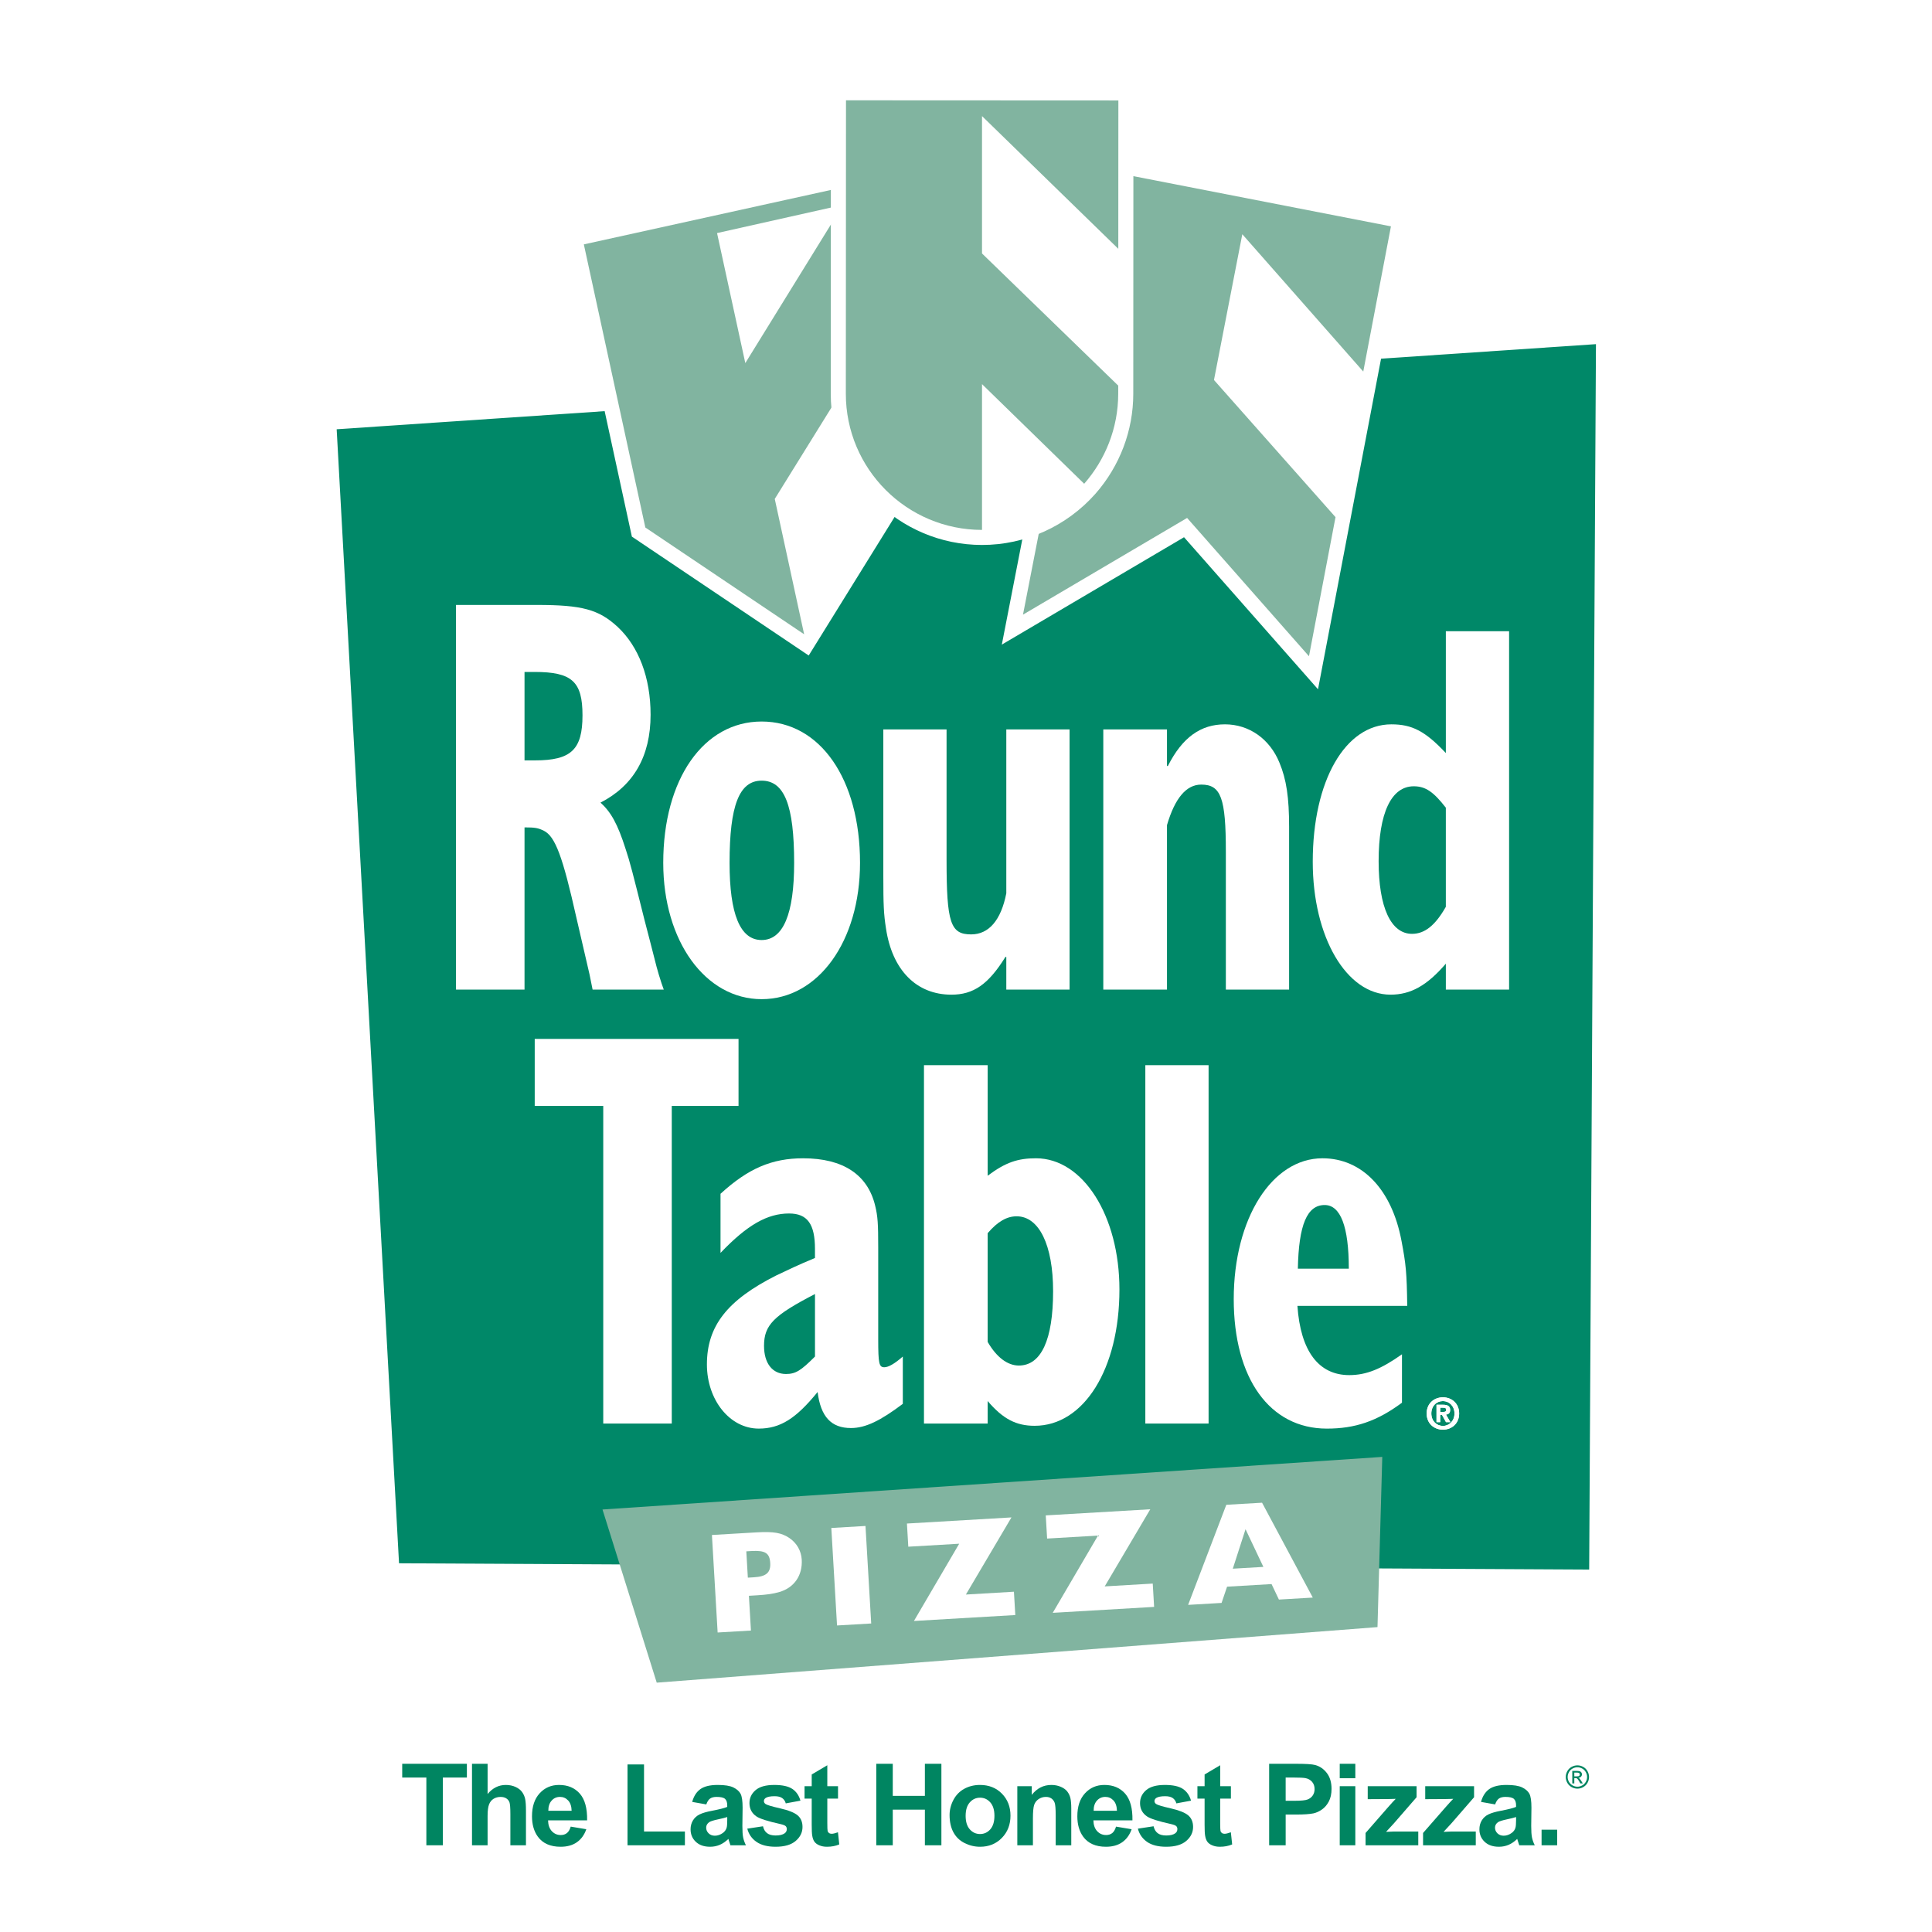 <?xml version="1.0" encoding="utf-8"?>
<!-- Generator: Adobe Illustrator 13.0.0, SVG Export Plug-In . SVG Version: 6.00 Build 14948)  -->
<!DOCTYPE svg PUBLIC "-//W3C//DTD SVG 1.0//EN" "http://www.w3.org/TR/2001/REC-SVG-20010904/DTD/svg10.dtd">
<svg version="1.0" id="Layer_1" xmlns="http://www.w3.org/2000/svg" xmlns:xlink="http://www.w3.org/1999/xlink" x="0px" y="0px"
	 width="192.756px" height="192.756px" viewBox="0 0 192.756 192.756" enable-background="new 0 0 192.756 192.756"
	 xml:space="preserve">
<g>
	<polygon fill-rule="evenodd" clip-rule="evenodd" fill="#FFFFFF" points="0,0 192.756,0 192.756,192.756 0,192.756 0,0 	"/>
	<polygon fill-rule="evenodd" clip-rule="evenodd" fill="#FFFFFF" points="32.192,41.591 160.564,32.915 159.874,157.932 
		138.889,157.82 138.727,163.568 64.571,169.285 60.85,157.41 38.555,157.291 32.192,41.591 	"/>
	<polygon fill-rule="evenodd" clip-rule="evenodd" fill="#008868" points="158.553,156.596 39.812,155.969 33.59,42.828 
		159.229,34.336 158.553,156.596 	"/>
	<path fill-rule="evenodd" clip-rule="evenodd" fill="#FFFFFF" d="M45.495,60.355h8.063c4.514,0,6.179,0.449,8.064,2.19
		c2.103,1.967,3.287,5.057,3.287,8.766c0,4.158-1.709,7.08-4.996,8.766c1.052,0.955,1.709,2.135,2.498,4.607
		c0.438,1.292,0.745,2.528,1.885,7.08l0.613,2.36c0.57,2.248,0.657,2.641,1.096,3.989l0.219,0.619h-7.1l-0.307-1.518l-1.314-5.675
		c-1.359-6.068-2.104-8.091-3.243-8.653c-0.57-0.281-0.876-0.337-1.928-0.337v16.183h-6.837V60.355L45.495,60.355L45.495,60.355z
		 M53.384,75.863c3.593,0,4.732-1.067,4.732-4.495c0-3.372-1.052-4.327-4.776-4.327h-1.008v8.821H53.384L53.384,75.863z"/>
	<path fill-rule="evenodd" clip-rule="evenodd" fill="#FFFFFF" d="M75.988,71.986c5.829,0,9.817,5.731,9.817,14.103
		c0,7.81-4.164,13.598-9.817,13.598c-5.609,0-9.816-5.788-9.816-13.598C66.171,77.717,70.204,71.986,75.988,71.986L75.988,71.986
		L75.988,71.986z M75.988,93.787c2.147,0,3.244-2.584,3.244-7.698c0-5.731-0.964-8.203-3.244-8.203
		c-2.235,0-3.199,2.472-3.199,8.203C72.789,91.203,73.841,93.787,75.988,93.787L75.988,93.787z"/>
	<path fill-rule="evenodd" clip-rule="evenodd" fill="#FFFFFF" d="M100.399,95.473h-0.088c-1.708,2.754-3.198,3.766-5.39,3.766
		c-3.505,0-5.916-2.473-6.53-6.631c-0.219-1.405-0.262-2.304-0.262-5.226V72.772h6.31v13.036c0,6.293,0.395,7.417,2.454,7.417
		c1.753,0,2.98-1.404,3.506-4.102V72.772h6.312v25.96h-6.312V95.473L100.399,95.473z"/>
	<path fill-rule="evenodd" clip-rule="evenodd" fill="#FFFFFF" d="M110.076,72.772h6.354v3.653h0.088
		c1.446-2.866,3.287-4.158,5.697-4.158s4.471,1.461,5.434,3.821c0.702,1.686,0.965,3.483,0.965,6.405v16.239h-6.311V84.966
		c0-5.338-0.482-6.687-2.454-6.687c-1.49,0-2.63,1.349-3.419,4.045v16.408h-6.354V72.772L110.076,72.772z"/>
	<path fill-rule="evenodd" clip-rule="evenodd" fill="#FFFFFF" d="M144.251,96.147c-1.885,2.191-3.506,3.091-5.522,3.091
		c-4.382,0-7.756-5.732-7.756-13.262c0-8.09,3.242-13.709,7.845-13.709c2.06,0,3.374,0.674,5.434,2.865V62.977h6.311v35.755h-6.311
		V96.147L144.251,96.147L144.251,96.147z M144.251,80.583c-1.227-1.573-2.016-2.135-3.199-2.135c-2.234,0-3.506,2.641-3.506,7.473
		c0,4.607,1.227,7.249,3.331,7.249c1.271,0,2.322-0.843,3.374-2.697V80.583L144.251,80.583z"/>
	<polygon fill-rule="evenodd" clip-rule="evenodd" fill="#FFFFFF" points="60.186,110.338 53.349,110.338 53.349,103.652 
		73.683,103.652 73.683,110.338 67.022,110.338 67.022,142.027 60.186,142.027 60.186,110.338 	"/>
	<path fill-rule="evenodd" clip-rule="evenodd" fill="#FFFFFF" d="M90.075,140.062c-2.235,1.684-3.725,2.414-5.171,2.414
		c-1.972,0-3.023-1.123-3.331-3.596c-2.146,2.643-3.725,3.652-5.873,3.652c-2.892,0-5.171-2.865-5.171-6.404
		c0-3.822,2.016-6.406,6.924-8.879c1.315-0.617,1.973-0.955,3.857-1.74v-0.9c0-2.473-0.745-3.539-2.586-3.539
		c-2.147,0-4.164,1.123-6.837,3.932v-5.898c2.762-2.529,5.128-3.541,8.239-3.541c3.988,0,6.442,1.631,7.187,4.721
		c0.263,1.068,0.307,1.799,0.307,4.158v9.158c0,2.473,0.087,2.811,0.613,2.811c0.396,0,1.008-0.338,1.841-1.068V140.062
		L90.075,140.062L90.075,140.062z M81.311,129.105c-4.12,2.135-5.084,3.09-5.084,5.168c0,1.742,0.833,2.811,2.191,2.811
		c0.964,0,1.49-0.338,2.893-1.742V129.105L81.311,129.105z"/>
	<path fill-rule="evenodd" clip-rule="evenodd" fill="#FFFFFF" d="M92.185,106.273h6.354v11.031
		c1.797-1.348,3.024-1.742,4.821-1.742c4.688,0,8.326,5.732,8.326,13.092c0,7.924-3.55,13.598-8.458,13.598
		c-1.841,0-3.156-0.674-4.689-2.471v2.246h-6.354V106.273L92.185,106.273L92.185,106.273z M98.539,133.881
		c0.877,1.518,1.972,2.359,3.111,2.359c2.235,0,3.418-2.584,3.418-7.416c0-4.607-1.401-7.473-3.637-7.473
		c-0.965,0-1.884,0.506-2.893,1.686V133.881L98.539,133.881z"/>
	<polygon fill-rule="evenodd" clip-rule="evenodd" fill="#FFFFFF" points="114.27,106.273 120.581,106.273 120.581,142.027 
		114.27,142.027 114.27,106.273 	"/>
	<path fill-rule="evenodd" clip-rule="evenodd" fill="#FFFFFF" d="M139.874,139.949c-2.498,1.854-4.689,2.584-7.494,2.584
		c-5.697,0-9.29-5-9.29-12.922c0-8.035,3.812-14.049,8.852-14.049c3.944,0,6.925,3.092,7.889,8.26
		c0.438,2.305,0.525,3.146,0.569,6.463h-10.956c0.308,4.494,2.104,6.91,5.171,6.91c1.71,0,3.2-0.617,5.26-2.078V139.949
		L139.874,139.949L139.874,139.949z M134.571,126.576c0-4.215-0.833-6.35-2.41-6.35c-1.754,0-2.586,1.967-2.674,6.35H134.571
		L134.571,126.576z"/>
	<path fill-rule="evenodd" clip-rule="evenodd" fill="#FFFFFF" d="M143.692,141.891h-0.371v-1.738h0.649
		c0.448,0,0.713,0.127,0.713,0.525c0,0.32-0.188,0.436-0.419,0.453l0.444,0.76h-0.439l-0.402-0.73h-0.175V141.891L143.692,141.891
		L143.692,141.891z M144.021,140.865c0.167,0,0.265-0.035,0.265-0.227c0-0.18-0.192-0.191-0.333-0.191h-0.261v0.418H144.021
		L144.021,140.865L144.021,140.865z M143.962,142.639c-0.859,0-1.623-0.594-1.623-1.615s0.764-1.615,1.623-1.615
		c0.854,0,1.618,0.594,1.618,1.615S144.815,142.639,143.962,142.639L143.962,142.639L143.962,142.639z M143.962,139.785
		c-0.641,0-1.158,0.494-1.158,1.238c0,0.742,0.518,1.242,1.158,1.238v0.004c0.623,0,1.152-0.5,1.152-1.242
		C145.114,140.279,144.585,139.785,143.962,139.785L143.962,139.785z"/>
	<polygon fill-rule="evenodd" clip-rule="evenodd" fill="#81B4A0" points="60.111,150.604 65.522,167.879 137.433,162.336 
		137.91,145.355 60.111,150.604 	"/>
	<path fill-rule="evenodd" clip-rule="evenodd" fill="#FFFFFF" d="M71.029,153.146l4.422-0.26c1.754-0.102,2.535,0.037,3.326,0.578
		c0.73,0.502,1.162,1.277,1.212,2.135c0.093,1.582-0.752,2.805-2.229,3.234c-0.605,0.18-1.272,0.275-2.214,0.33l-0.827,0.049
		l0.203,3.467l-3.323,0.195L71.029,153.146L71.029,153.146L71.029,153.146z M75.212,157.367c1.241-0.072,1.69-0.471,1.634-1.428
		c-0.058-0.998-0.504-1.273-1.902-1.191l-0.485,0.029l0.154,2.625L75.212,157.367L75.212,157.367z"/>
	<polygon fill-rule="evenodd" clip-rule="evenodd" fill="#FFFFFF" points="82.941,152.447 86.35,152.246 86.92,161.975 
		83.511,162.174 82.941,152.447 	"/>
	<polygon fill-rule="evenodd" clip-rule="evenodd" fill="#FFFFFF" points="95.699,154.018 90.621,154.314 90.485,152.004 
		100.913,151.393 96.367,159.088 101.16,158.807 101.297,161.133 91.183,161.725 95.699,154.018 	"/>
	<polygon fill-rule="evenodd" clip-rule="evenodd" fill="#FFFFFF" points="109.549,153.205 104.471,153.502 104.335,151.191 
		114.763,150.58 110.218,158.275 115.01,157.994 115.146,160.32 105.032,160.912 109.549,153.205 	"/>
	<path fill-rule="evenodd" clip-rule="evenodd" fill="#FFFFFF" d="M122.35,150.133l3.566-0.207l5.062,9.465l-3.381,0.197
		l-0.734-1.545l-4.437,0.26l-0.549,1.621l-3.338,0.195L122.35,150.133L122.35,150.133L122.35,150.133z M126.048,156.33l-1.78-3.76
		l-1.272,3.939L126.048,156.33L126.048,156.33z"/>
	<path fill-rule="evenodd" clip-rule="evenodd" fill="#FFFFFF" d="M99.952,64.312c0,0,16.31-9.61,18.179-10.713
		c1.428,1.62,13.367,15.17,13.367,15.17l9.035-47.375l-31.048-6.05L99.952,64.312L99.952,64.312z"/>
	<polygon fill-rule="evenodd" clip-rule="evenodd" fill="#81B4A0" points="123.945,23.369 136.013,37.07 138.775,22.583 
		110.674,17.107 102.064,61.323 118.437,51.675 130.597,65.474 133.245,51.596 121.118,37.913 123.945,23.369 	"/>
	<polygon fill-rule="evenodd" clip-rule="evenodd" fill="#FFFFFF" points="85.353,16.964 56.468,23.233 63.042,53.538 80.685,65.4 
		91.914,47.286 88.859,33.193 85.353,16.964 	"/>
	<path fill-rule="evenodd" clip-rule="evenodd" fill="#81B4A0" d="M84.438,19.909l2.951,13.603L77.298,49.777l2.931,13.506
		L64.385,52.628l-5.771-26.57l-0.364-1.676c0,0,25.935-5.719,25.962-5.719l0.339,1.676L71.54,23.254l2.82,12.972L84.438,19.909
		L84.438,19.909z"/>
	<path fill-rule="evenodd" clip-rule="evenodd" fill="#FFFFFF" d="M82.885,39.277c-0.004,8.318,6.767,15.09,15.091,15.094
		c4.315,0.004,8.441-1.862,11.319-5.112c2.432-2.771,3.771-6.31,3.772-9.967l0.015-30.771L82.9,8.504L82.885,39.277L82.885,39.277z"
		/>
	<path fill-rule="evenodd" clip-rule="evenodd" fill="#81B4A0" d="M97.976,11.582l13.596,13.241l0.008-14.802l-27.175-0.013
		l-0.016,29.27c-0.002,7.504,6.084,13.588,13.587,13.591V38.324l10.192,9.94c2.098-2.391,3.394-5.54,3.396-8.973l0.001-0.819
		L97.976,25.289V11.582L97.976,11.582z"/>
	<path fill-rule="evenodd" clip-rule="evenodd" fill="#FFFFFF" d="M143.691,141.891h-0.371v-1.738h0.649
		c0.448,0,0.713,0.127,0.713,0.525c0,0.32-0.188,0.436-0.419,0.453l0.444,0.76h-0.439l-0.402-0.73h-0.175V141.891L143.691,141.891
		L143.691,141.891z M144.021,140.865c0.167,0,0.265-0.035,0.265-0.227c0-0.18-0.192-0.191-0.333-0.191h-0.261v0.418H144.021
		L144.021,140.865L144.021,140.865z M143.961,142.639c-0.859,0-1.623-0.594-1.623-1.615s0.764-1.615,1.623-1.615
		c0.854,0,1.618,0.594,1.618,1.615S144.815,142.639,143.961,142.639L143.961,142.639L143.961,142.639z M143.961,139.785
		c-0.641,0-1.158,0.494-1.158,1.238c0,0.742,0.518,1.242,1.158,1.238v0.004c0.623,0,1.153-0.5,1.153-1.242
		C145.114,140.279,144.584,139.785,143.961,139.785L143.961,139.785z"/>
	<path fill-rule="evenodd" clip-rule="evenodd" fill="#008561" d="M157.377,176.129c0.195,0,0.386,0.049,0.572,0.15
		c0.186,0.1,0.331,0.242,0.435,0.43c0.104,0.186,0.155,0.381,0.155,0.582s-0.051,0.393-0.153,0.578
		c-0.102,0.186-0.245,0.328-0.43,0.432c-0.185,0.102-0.377,0.152-0.579,0.152c-0.201,0-0.394-0.051-0.578-0.152
		c-0.185-0.104-0.328-0.246-0.431-0.432s-0.154-0.377-0.154-0.578s0.052-0.396,0.156-0.582c0.104-0.188,0.249-0.33,0.436-0.43
		C156.992,176.178,157.183,176.129,157.377,176.129L157.377,176.129L157.377,176.129z M157.377,176.32
		c-0.163,0-0.322,0.043-0.477,0.125c-0.154,0.084-0.275,0.205-0.362,0.359c-0.088,0.156-0.132,0.318-0.132,0.486
		s0.043,0.328,0.129,0.482c0.086,0.152,0.206,0.273,0.359,0.359c0.154,0.086,0.315,0.129,0.482,0.129
		c0.168,0,0.329-0.043,0.482-0.129c0.154-0.086,0.274-0.207,0.359-0.359c0.085-0.154,0.128-0.314,0.128-0.482
		s-0.043-0.33-0.13-0.486c-0.087-0.154-0.208-0.275-0.363-0.359C157.699,176.363,157.54,176.32,157.377,176.32L157.377,176.32
		L157.377,176.32z M156.867,177.934v-1.25h0.431c0.146,0,0.253,0.012,0.318,0.035c0.066,0.021,0.118,0.062,0.158,0.121
		c0.039,0.057,0.059,0.117,0.059,0.182c0,0.092-0.033,0.172-0.099,0.238c-0.065,0.068-0.152,0.105-0.261,0.115
		c0.045,0.018,0.08,0.039,0.106,0.066c0.051,0.049,0.112,0.131,0.186,0.246l0.152,0.246h-0.245l-0.111-0.197
		c-0.088-0.154-0.158-0.252-0.212-0.291c-0.037-0.029-0.091-0.043-0.162-0.043h-0.118v0.531H156.867L156.867,177.934
		L156.867,177.934z M157.069,177.229h0.245c0.117,0,0.197-0.016,0.239-0.051c0.043-0.035,0.064-0.082,0.064-0.139
		c0-0.037-0.011-0.07-0.031-0.098c-0.021-0.029-0.049-0.051-0.085-0.066c-0.037-0.014-0.104-0.021-0.203-0.021h-0.229V177.229
		L157.069,177.229z"/>
	<polygon fill-rule="evenodd" clip-rule="evenodd" fill="#008561" points="42.538,184.104 42.538,177.346 40.129,177.346 
		40.129,175.973 46.581,175.973 46.581,177.346 44.185,177.346 44.185,184.104 42.538,184.104 	"/>
	<path fill-rule="evenodd" clip-rule="evenodd" fill="#008561" d="M48.648,175.973v3.014c0.506-0.602,1.11-0.902,1.813-0.902
		c0.361,0,0.686,0.066,0.977,0.199c0.29,0.135,0.508,0.303,0.655,0.512c0.147,0.205,0.248,0.436,0.301,0.686
		c0.054,0.252,0.081,0.643,0.081,1.17v3.453H50.92v-3.107c0-0.617-0.03-1.01-0.089-1.176c-0.06-0.166-0.166-0.299-0.317-0.396
		s-0.341-0.146-0.57-0.146c-0.262,0-0.496,0.062-0.701,0.188c-0.206,0.127-0.356,0.316-0.452,0.568
		c-0.095,0.254-0.143,0.627-0.143,1.123v2.947h-1.556v-8.131H48.648L48.648,175.973z"/>
	<path fill-rule="evenodd" clip-rule="evenodd" fill="#008561" d="M56.94,182.242l1.556,0.26c-0.2,0.57-0.515,1.004-0.946,1.303
		c-0.43,0.299-0.969,0.447-1.616,0.447c-1.024,0-1.782-0.336-2.273-1.006c-0.389-0.537-0.583-1.215-0.583-2.033
		c0-0.979,0.255-1.744,0.765-2.297c0.51-0.555,1.154-0.832,1.934-0.832c0.875,0,1.566,0.291,2.073,0.869
		c0.506,0.58,0.748,1.467,0.726,2.664H54.68c0.011,0.461,0.136,0.822,0.375,1.078c0.24,0.258,0.538,0.387,0.896,0.387
		c0.243,0,0.448-0.066,0.614-0.199C56.73,182.75,56.855,182.537,56.94,182.242L56.94,182.242L56.94,182.242z M57.031,180.662
		c-0.011-0.453-0.127-0.797-0.349-1.031c-0.221-0.236-0.491-0.354-0.808-0.354c-0.339,0-0.62,0.123-0.841,0.373
		c-0.221,0.248-0.33,0.586-0.326,1.012H57.031L57.031,180.662z"/>
	<polygon fill-rule="evenodd" clip-rule="evenodd" fill="#008561" points="62.608,184.104 62.608,176.039 64.255,176.039 
		64.255,182.73 68.333,182.73 68.333,184.104 62.608,184.104 	"/>
	<path fill-rule="evenodd" clip-rule="evenodd" fill="#008561" d="M70.467,180.027l-1.408-0.25c0.159-0.576,0.433-1.002,0.821-1.279
		c0.388-0.275,0.965-0.414,1.73-0.414c0.695,0,1.213,0.082,1.553,0.246c0.341,0.166,0.58,0.375,0.719,0.627
		c0.139,0.254,0.208,0.719,0.208,1.395l-0.023,1.818c0,0.518,0.025,0.898,0.075,1.145c0.049,0.246,0.142,0.51,0.278,0.789h-1.545
		c-0.041-0.102-0.09-0.254-0.149-0.455c-0.026-0.09-0.045-0.15-0.056-0.18c-0.266,0.26-0.549,0.457-0.852,0.588
		c-0.302,0.129-0.625,0.195-0.968,0.195c-0.604,0-1.081-0.164-1.429-0.494c-0.348-0.328-0.522-0.744-0.522-1.246
		c0-0.334,0.08-0.631,0.238-0.891c0.159-0.26,0.381-0.461,0.668-0.6c0.286-0.139,0.699-0.26,1.239-0.361
		c0.728-0.139,1.232-0.266,1.512-0.385v-0.156c0-0.303-0.074-0.52-0.222-0.648c-0.148-0.129-0.428-0.193-0.839-0.193
		c-0.278,0-0.495,0.055-0.65,0.166S70.563,179.748,70.467,180.027L70.467,180.027L70.467,180.027z M72.557,181.287
		c-0.199,0.066-0.516,0.146-0.948,0.238c-0.433,0.092-0.715,0.184-0.849,0.271c-0.203,0.145-0.305,0.328-0.305,0.549
		c0,0.219,0.082,0.406,0.244,0.566c0.163,0.158,0.369,0.238,0.621,0.238c0.281,0,0.549-0.094,0.804-0.277
		c0.188-0.141,0.312-0.312,0.372-0.516c0.041-0.133,0.061-0.387,0.061-0.76V181.287L72.557,181.287z"/>
	<path fill-rule="evenodd" clip-rule="evenodd" fill="#008561" d="M74.557,182.445l1.567-0.238c0.066,0.301,0.202,0.529,0.405,0.686
		c0.204,0.156,0.488,0.234,0.854,0.234c0.403,0,0.707-0.074,0.91-0.223c0.137-0.104,0.206-0.242,0.206-0.416
		c0-0.119-0.037-0.217-0.111-0.295c-0.078-0.074-0.251-0.143-0.522-0.205c-1.258-0.277-2.056-0.533-2.393-0.762
		c-0.466-0.318-0.7-0.762-0.7-1.33c0-0.512,0.202-0.941,0.605-1.289c0.403-0.35,1.028-0.523,1.875-0.523
		c0.807,0,1.406,0.133,1.798,0.396s0.662,0.654,0.81,1.172l-1.465,0.271c-0.063-0.23-0.183-0.408-0.36-0.531
		c-0.176-0.123-0.428-0.184-0.755-0.184c-0.413,0-0.708,0.057-0.887,0.172c-0.119,0.082-0.179,0.188-0.179,0.316
		c0,0.111,0.052,0.207,0.156,0.285c0.141,0.104,0.628,0.25,1.46,0.438c0.833,0.189,1.415,0.422,1.745,0.695
		c0.327,0.277,0.49,0.664,0.49,1.16c0,0.541-0.226,1.004-0.677,1.393c-0.452,0.389-1.121,0.584-2.005,0.584
		c-0.803,0-1.438-0.162-1.907-0.486C75.007,183.441,74.701,183.002,74.557,182.445L74.557,182.445z"/>
	<path fill-rule="evenodd" clip-rule="evenodd" fill="#008561" d="M83.609,178.209v1.238h-1.068v2.389
		c0,0.482,0.011,0.766,0.031,0.844c0.021,0.082,0.066,0.146,0.139,0.199s0.161,0.078,0.264,0.078c0.145,0,0.354-0.051,0.628-0.15
		l0.13,1.211c-0.361,0.156-0.771,0.234-1.228,0.234c-0.28,0-0.533-0.047-0.758-0.143c-0.225-0.094-0.39-0.217-0.495-0.367
		c-0.105-0.15-0.178-0.354-0.218-0.611c-0.033-0.182-0.05-0.549-0.05-1.104v-2.58H80.27v-1.238h0.715v-1.17l1.556-0.92v2.09H83.609
		L83.609,178.209z"/>
	<polygon fill-rule="evenodd" clip-rule="evenodd" fill="#008561" points="87.425,184.104 87.425,175.973 89.072,175.973 
		89.072,179.174 92.276,179.174 92.276,175.973 93.923,175.973 93.923,184.104 92.276,184.104 92.276,180.549 89.072,180.549 
		89.072,184.104 87.425,184.104 	"/>
	<path fill-rule="evenodd" clip-rule="evenodd" fill="#008561" d="M94.74,181.084c0-0.518,0.127-1.02,0.383-1.506
		c0.255-0.484,0.616-0.855,1.084-1.111c0.467-0.254,0.989-0.383,1.566-0.383c0.891,0,1.621,0.291,2.189,0.869
		c0.569,0.58,0.854,1.312,0.854,2.197c0,0.893-0.287,1.633-0.861,2.221c-0.575,0.588-1.299,0.881-2.171,0.881
		c-0.54,0-1.054-0.123-1.544-0.367c-0.49-0.244-0.862-0.604-1.117-1.074C94.868,182.338,94.74,181.764,94.74,181.084L94.74,181.084
		L94.74,181.084z M96.342,181.168c0,0.586,0.138,1.033,0.415,1.346c0.277,0.311,0.618,0.467,1.024,0.467s0.746-0.156,1.021-0.467
		c0.275-0.312,0.413-0.764,0.413-1.357c0-0.578-0.138-1.021-0.413-1.332c-0.275-0.312-0.615-0.469-1.021-0.469
		s-0.748,0.156-1.024,0.469C96.48,180.135,96.342,180.582,96.342,181.168L96.342,181.168z"/>
	<path fill-rule="evenodd" clip-rule="evenodd" fill="#008561" d="M106.882,184.104h-1.556V181.1c0-0.635-0.034-1.045-0.101-1.232
		c-0.067-0.188-0.177-0.332-0.327-0.436c-0.151-0.104-0.333-0.154-0.546-0.154c-0.272,0-0.517,0.074-0.733,0.221
		c-0.216,0.148-0.364,0.344-0.444,0.588s-0.12,0.695-0.12,1.352v2.666h-1.557v-5.895h1.442v0.865c0.517-0.66,1.167-0.99,1.952-0.99
		c0.345,0,0.661,0.062,0.947,0.186c0.286,0.125,0.503,0.283,0.649,0.475s0.249,0.41,0.307,0.654s0.086,0.594,0.086,1.047V184.104
		L106.882,184.104z"/>
	<path fill-rule="evenodd" clip-rule="evenodd" fill="#008561" d="M111.346,182.242l1.557,0.26c-0.2,0.57-0.515,1.004-0.946,1.303
		c-0.431,0.299-0.969,0.447-1.616,0.447c-1.023,0-1.781-0.336-2.273-1.006c-0.389-0.537-0.582-1.215-0.582-2.033
		c0-0.979,0.254-1.744,0.765-2.297c0.51-0.555,1.154-0.832,1.934-0.832c0.876,0,1.566,0.291,2.073,0.869
		c0.506,0.58,0.748,1.467,0.726,2.664h-3.896c0.011,0.461,0.136,0.822,0.375,1.078c0.24,0.258,0.538,0.387,0.896,0.387
		c0.243,0,0.447-0.066,0.614-0.199C111.136,182.75,111.261,182.537,111.346,182.242L111.346,182.242L111.346,182.242z
		 M111.437,180.662c-0.011-0.453-0.127-0.797-0.348-1.031c-0.222-0.236-0.491-0.354-0.808-0.354c-0.34,0-0.62,0.123-0.842,0.373
		c-0.221,0.248-0.33,0.586-0.326,1.012H111.437L111.437,180.662z"/>
	<path fill-rule="evenodd" clip-rule="evenodd" fill="#008561" d="M113.526,182.445l1.567-0.238
		c0.067,0.301,0.202,0.529,0.405,0.686s0.488,0.234,0.854,0.234c0.402,0,0.706-0.074,0.909-0.223
		c0.137-0.104,0.205-0.242,0.205-0.416c0-0.119-0.037-0.217-0.11-0.295c-0.078-0.074-0.252-0.143-0.522-0.205
		c-1.259-0.277-2.056-0.533-2.393-0.762c-0.467-0.318-0.7-0.762-0.7-1.33c0-0.512,0.202-0.941,0.605-1.289
		c0.403-0.35,1.028-0.523,1.875-0.523c0.807,0,1.406,0.133,1.798,0.396c0.393,0.264,0.662,0.654,0.811,1.172l-1.465,0.271
		c-0.063-0.23-0.184-0.408-0.36-0.531s-0.428-0.184-0.756-0.184c-0.412,0-0.708,0.057-0.887,0.172
		c-0.119,0.082-0.179,0.188-0.179,0.316c0,0.111,0.053,0.207,0.156,0.285c0.141,0.104,0.628,0.25,1.461,0.438
		c0.832,0.189,1.414,0.422,1.744,0.695c0.326,0.277,0.489,0.664,0.489,1.16c0,0.541-0.226,1.004-0.677,1.393
		c-0.452,0.389-1.12,0.584-2.005,0.584c-0.804,0-1.439-0.162-1.908-0.486C113.978,183.441,113.671,183.002,113.526,182.445
		L113.526,182.445z"/>
	<path fill-rule="evenodd" clip-rule="evenodd" fill="#008561" d="M122.807,178.209v1.238h-1.068v2.389
		c0,0.482,0.011,0.766,0.031,0.844c0.021,0.082,0.066,0.146,0.139,0.199s0.16,0.078,0.265,0.078c0.145,0,0.354-0.051,0.628-0.15
		l0.131,1.211c-0.361,0.156-0.771,0.234-1.229,0.234c-0.28,0-0.532-0.047-0.757-0.143c-0.226-0.094-0.39-0.217-0.495-0.367
		s-0.178-0.354-0.219-0.611c-0.033-0.182-0.05-0.549-0.05-1.104v-2.58h-0.716v-1.238h0.716v-1.17l1.556-0.92v2.09H122.807
		L122.807,178.209z"/>
	<path fill-rule="evenodd" clip-rule="evenodd" fill="#008561" d="M126.623,184.104v-8.131h2.633c0.997,0,1.647,0.039,1.95,0.121
		c0.466,0.123,0.855,0.387,1.17,0.797c0.314,0.408,0.472,0.936,0.472,1.584c0,0.498-0.091,0.918-0.271,1.26
		c-0.182,0.34-0.411,0.607-0.689,0.801c-0.278,0.195-0.562,0.322-0.85,0.385c-0.391,0.078-0.957,0.117-1.699,0.117h-1.068v3.066
		H126.623L126.623,184.104L126.623,184.104z M128.27,177.346v2.318h0.896c0.645,0,1.076-0.043,1.293-0.129
		c0.218-0.086,0.388-0.219,0.512-0.4c0.123-0.182,0.185-0.395,0.185-0.635c0-0.299-0.086-0.543-0.259-0.736
		c-0.174-0.193-0.393-0.314-0.658-0.361c-0.195-0.037-0.588-0.057-1.177-0.057H128.27L128.27,177.346z"/>
	<path fill-rule="evenodd" clip-rule="evenodd" fill="#008561" d="M133.665,177.414v-1.441h1.556v1.441H133.665L133.665,177.414
		L133.665,177.414z M133.665,184.104v-5.895h1.556v5.895H133.665L133.665,184.104z"/>
	<path fill-rule="evenodd" clip-rule="evenodd" fill="#008561" d="M136.243,184.104v-1.227l2.206-2.527
		c0.362-0.414,0.63-0.707,0.804-0.879c-0.181,0.01-0.419,0.018-0.715,0.021l-2.079,0.012v-1.295h4.873v1.102l-2.252,2.594
		l-0.792,0.859c0.432-0.023,0.7-0.033,0.804-0.033h2.41v1.373H136.243L136.243,184.104z"/>
	<path fill-rule="evenodd" clip-rule="evenodd" fill="#008561" d="M141.979,184.104v-1.227l2.207-2.527
		c0.362-0.414,0.63-0.707,0.804-0.879c-0.182,0.01-0.42,0.018-0.716,0.021l-2.079,0.012v-1.295h4.873v1.102l-2.251,2.594
		l-0.793,0.859c0.432-0.023,0.7-0.033,0.804-0.033h2.411v1.373H141.979L141.979,184.104z"/>
	<path fill-rule="evenodd" clip-rule="evenodd" fill="#008561" d="M149.169,180.027l-1.409-0.25
		c0.159-0.576,0.434-1.002,0.821-1.279c0.389-0.275,0.966-0.414,1.731-0.414c0.695,0,1.213,0.082,1.553,0.246
		c0.341,0.166,0.58,0.375,0.719,0.627c0.139,0.254,0.208,0.719,0.208,1.395l-0.022,1.818c0,0.518,0.024,0.898,0.074,1.145
		s0.142,0.51,0.278,0.789h-1.545c-0.041-0.102-0.091-0.254-0.149-0.455c-0.026-0.09-0.045-0.15-0.056-0.18
		c-0.266,0.26-0.549,0.457-0.852,0.588c-0.302,0.129-0.625,0.195-0.968,0.195c-0.604,0-1.081-0.164-1.429-0.494
		c-0.349-0.328-0.522-0.744-0.522-1.246c0-0.334,0.079-0.631,0.238-0.891c0.158-0.26,0.381-0.461,0.667-0.6
		c0.287-0.139,0.699-0.26,1.239-0.361c0.728-0.139,1.232-0.266,1.513-0.385v-0.156c0-0.303-0.074-0.52-0.223-0.648
		s-0.428-0.193-0.839-0.193c-0.278,0-0.495,0.055-0.65,0.166C149.391,179.555,149.266,179.748,149.169,180.027L149.169,180.027
		L149.169,180.027z M151.259,181.287c-0.199,0.066-0.516,0.146-0.948,0.238s-0.716,0.184-0.849,0.271
		c-0.203,0.145-0.305,0.328-0.305,0.549c0,0.219,0.081,0.406,0.244,0.566c0.162,0.158,0.369,0.238,0.621,0.238
		c0.28,0,0.549-0.094,0.804-0.277c0.188-0.141,0.312-0.312,0.371-0.516c0.041-0.133,0.062-0.387,0.062-0.76V181.287L151.259,181.287
		z"/>
	<polygon fill-rule="evenodd" clip-rule="evenodd" fill="#008561" points="153.803,184.104 153.803,182.549 155.359,182.549 
		155.359,184.104 153.803,184.104 	"/>
</g>
</svg>
